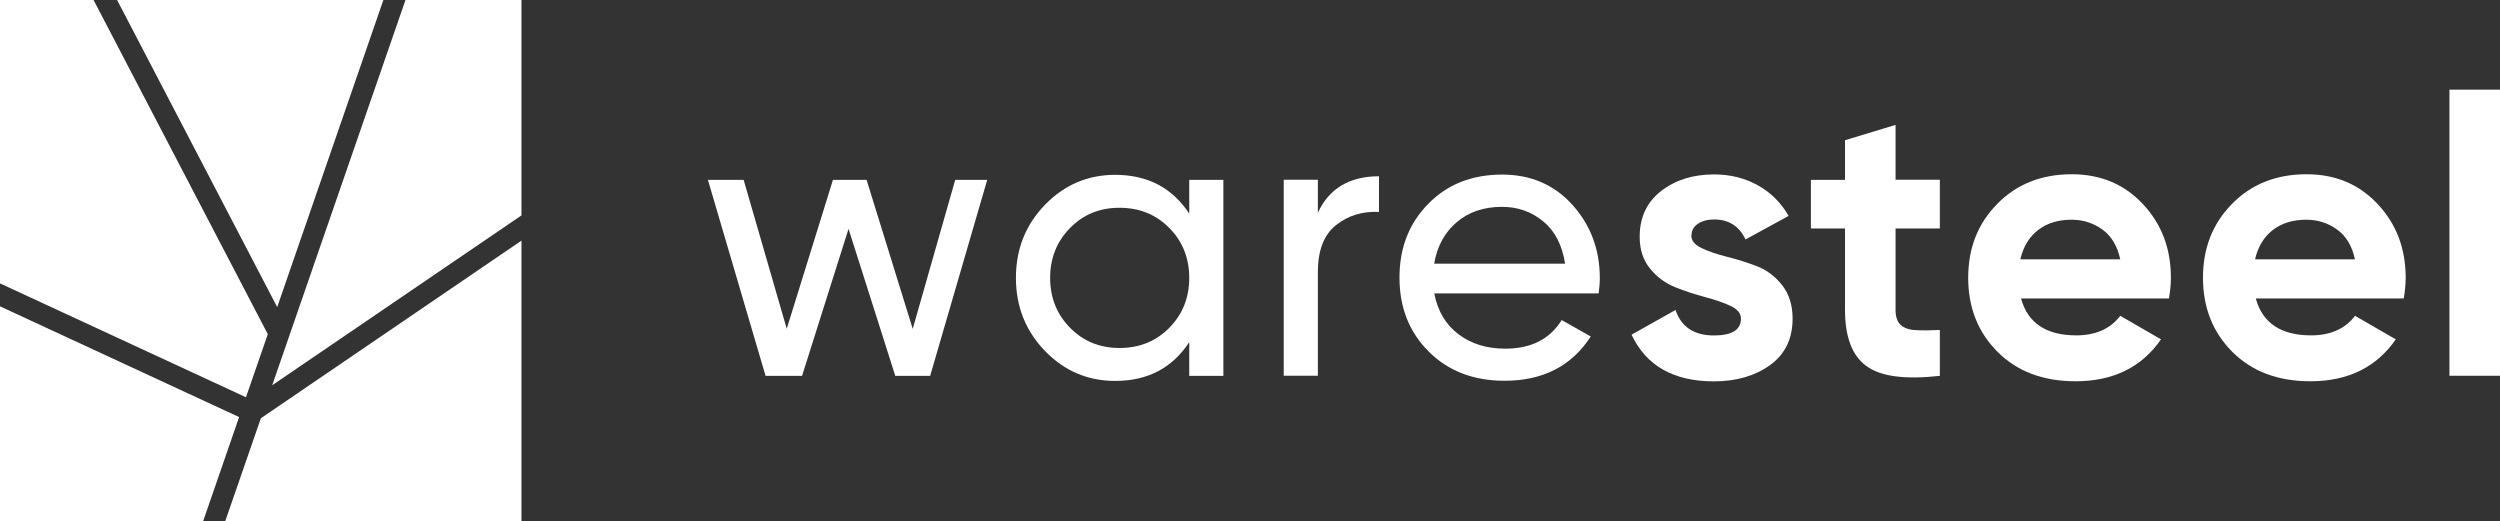 <svg viewBox="0 0 295.27 61.59" xmlns="http://www.w3.org/2000/svg" data-name="Layer 2" id="Layer_2">
  <rect x="0" y="0" width="295.27" height="61.59" fill="#333333" stroke="none"/>
  <defs>
    <style>
      .cls-1 {
        fill: #fff;
      }
    </style>
  </defs>
  <g data-name="Layer 1" id="Layer_1-2">
    <g>
      <g>
        <path d="M112.82,21.24h3.78l-6.74,23.15h-4.12l-5.52-17.36-5.49,17.36h-4.31l-6.81-23.15h4.22l5.09,17.59,5.46-17.59h3.97l5.45,17.6,5.02-17.6Z" class="cls-1"></path>
        <path d="M140.46,21.24h4.03v23.15h-4.03v-3.98c-2.01,3.06-4.92,4.58-8.75,4.58-3.24,0-6-1.18-8.29-3.54-2.28-2.36-3.43-5.24-3.43-8.63s1.14-6.27,3.43-8.63,5.05-3.54,8.29-3.54c3.83,0,6.74,1.53,8.75,4.58v-3.98ZM132.22,41.1c2.35,0,4.31-.79,5.88-2.38,1.57-1.59,2.36-3.56,2.36-5.9s-.79-4.31-2.36-5.9c-1.57-1.59-3.53-2.38-5.88-2.38s-4.26.79-5.83,2.38c-1.57,1.59-2.36,3.56-2.36,5.9s.79,4.31,2.36,5.9c1.57,1.59,3.52,2.38,5.83,2.38Z" class="cls-1"></path>
        <path d="M155.65,25.13c1.33-2.87,3.73-4.31,7.22-4.31v4.21c-1.98-.09-3.67.43-5.09,1.57-1.42,1.14-2.13,2.98-2.13,5.51v12.27h-4.03v-23.15h4.03v3.89Z" class="cls-1"></path>
        <path d="M169.4,34.66c.4,2.07,1.35,3.67,2.85,4.81,1.5,1.14,3.34,1.71,5.53,1.71,3.06,0,5.28-1.13,6.67-3.38l3.43,1.94c-2.25,3.49-5.65,5.23-10.18,5.23-3.67,0-6.66-1.15-8.96-3.45-2.3-2.3-3.45-5.21-3.45-8.73s1.13-6.39,3.38-8.7c2.25-2.31,5.17-3.47,8.75-3.47,3.39,0,6.16,1.2,8.31,3.59,2.14,2.39,3.22,5.27,3.22,8.63,0,.59-.05,1.19-.14,1.81h-19.4ZM177.4,24.43c-2.16,0-3.95.61-5.37,1.83-1.42,1.22-2.3,2.85-2.64,4.88h15.46c-.34-2.19-1.2-3.86-2.59-5-1.39-1.14-3.01-1.71-4.86-1.71Z" class="cls-1"></path>
        <path d="M199.76,27.81c0,.62.41,1.12,1.23,1.5.82.39,1.81.73,2.99,1.02,1.17.29,2.34.66,3.52,1.11,1.17.45,2.17,1.2,2.99,2.25.82,1.05,1.23,2.36,1.23,3.94,0,2.38-.89,4.21-2.66,5.49-1.78,1.28-3.99,1.92-6.64,1.92-4.75,0-7.99-1.84-9.72-5.51l5.19-2.92c.68,2.01,2.19,3.01,4.54,3.01,2.13,0,3.19-.66,3.19-1.99,0-.62-.41-1.12-1.23-1.5-.82-.39-1.81-.73-2.99-1.04-1.17-.31-2.35-.69-3.52-1.16-1.17-.46-2.17-1.2-2.99-2.2-.82-1-1.23-2.26-1.23-3.77,0-2.28.84-4.08,2.52-5.39,1.68-1.31,3.77-1.97,6.27-1.97,1.88,0,3.59.42,5.14,1.27,1.54.85,2.76,2.06,3.66,3.63l-5.09,2.78c-.74-1.57-1.98-2.36-3.7-2.36-.77,0-1.41.17-1.92.51-.51.34-.76.8-.76,1.39Z" class="cls-1"></path>
        <path d="M229.11,26.98h-5.23v9.63c0,.8.2,1.39.6,1.76.4.37.99.58,1.76.62.77.05,1.73.04,2.87-.02v5.42c-4.11.46-7,.08-8.68-1.16-1.68-1.23-2.52-3.44-2.52-6.62v-9.63h-4.03v-5.74h4.03v-4.68l5.97-1.81v6.48h5.23v5.74Z" class="cls-1"></path>
        <path d="M238.7,35.26c.8,2.9,2.98,4.35,6.53,4.35,2.28,0,4.01-.77,5.19-2.31l4.81,2.78c-2.28,3.3-5.65,4.95-10.09,4.95-3.83,0-6.9-1.16-9.21-3.47-2.31-2.31-3.47-5.23-3.47-8.75s1.14-6.4,3.43-8.73c2.28-2.33,5.22-3.5,8.8-3.5,3.4,0,6.2,1.17,8.4,3.52,2.21,2.35,3.31,5.25,3.31,8.7,0,.77-.08,1.59-.23,2.45h-17.45ZM238.61,30.63h11.81c-.34-1.57-1.04-2.75-2.11-3.52-1.07-.77-2.28-1.16-3.63-1.16-1.6,0-2.93.41-3.98,1.23-1.05.82-1.74,1.97-2.08,3.45Z" class="cls-1"></path>
        <path d="M266.43,35.26c.8,2.9,2.98,4.35,6.53,4.35,2.28,0,4.01-.77,5.19-2.31l4.81,2.78c-2.28,3.3-5.65,4.95-10.09,4.95-3.83,0-6.9-1.16-9.21-3.47-2.31-2.31-3.47-5.23-3.47-8.75s1.14-6.4,3.43-8.73c2.28-2.33,5.22-3.5,8.8-3.5,3.4,0,6.2,1.17,8.4,3.52,2.21,2.35,3.31,5.25,3.31,8.7,0,.77-.08,1.59-.23,2.45h-17.45ZM266.33,30.63h11.81c-.34-1.57-1.04-2.75-2.11-3.52-1.07-.77-2.28-1.16-3.63-1.16-1.6,0-2.93.41-3.98,1.23-1.05.82-1.74,1.97-2.08,3.45Z" class="cls-1"></path>
        <path d="M289.3,44.38V10.59h5.97v33.79h-5.97Z" class="cls-1"></path>
      </g>
      <g>
        <polygon points="0 36.18 28.24 49.26 23.98 61.59 0 61.59 0 36.18" class="cls-1"></polygon>
        <polygon points="31.63 39.47 29.05 46.92 0 33.47 0 0 11.05 0 31.63 39.47" class="cls-1"></polygon>
        <polygon points="32.74 36.27 13.83 0 45.28 0 32.74 36.27" class="cls-1"></polygon>
        <polygon points="61.59 0 61.59 25.44 32.15 45.5 47.89 0 61.59 0" class="cls-1"></polygon>
        <polygon points="30.81 49.4 61.59 28.42 61.59 61.59 26.59 61.59 30.81 49.4" class="cls-1"></polygon>
      </g>
    </g>
  </g>
</svg>